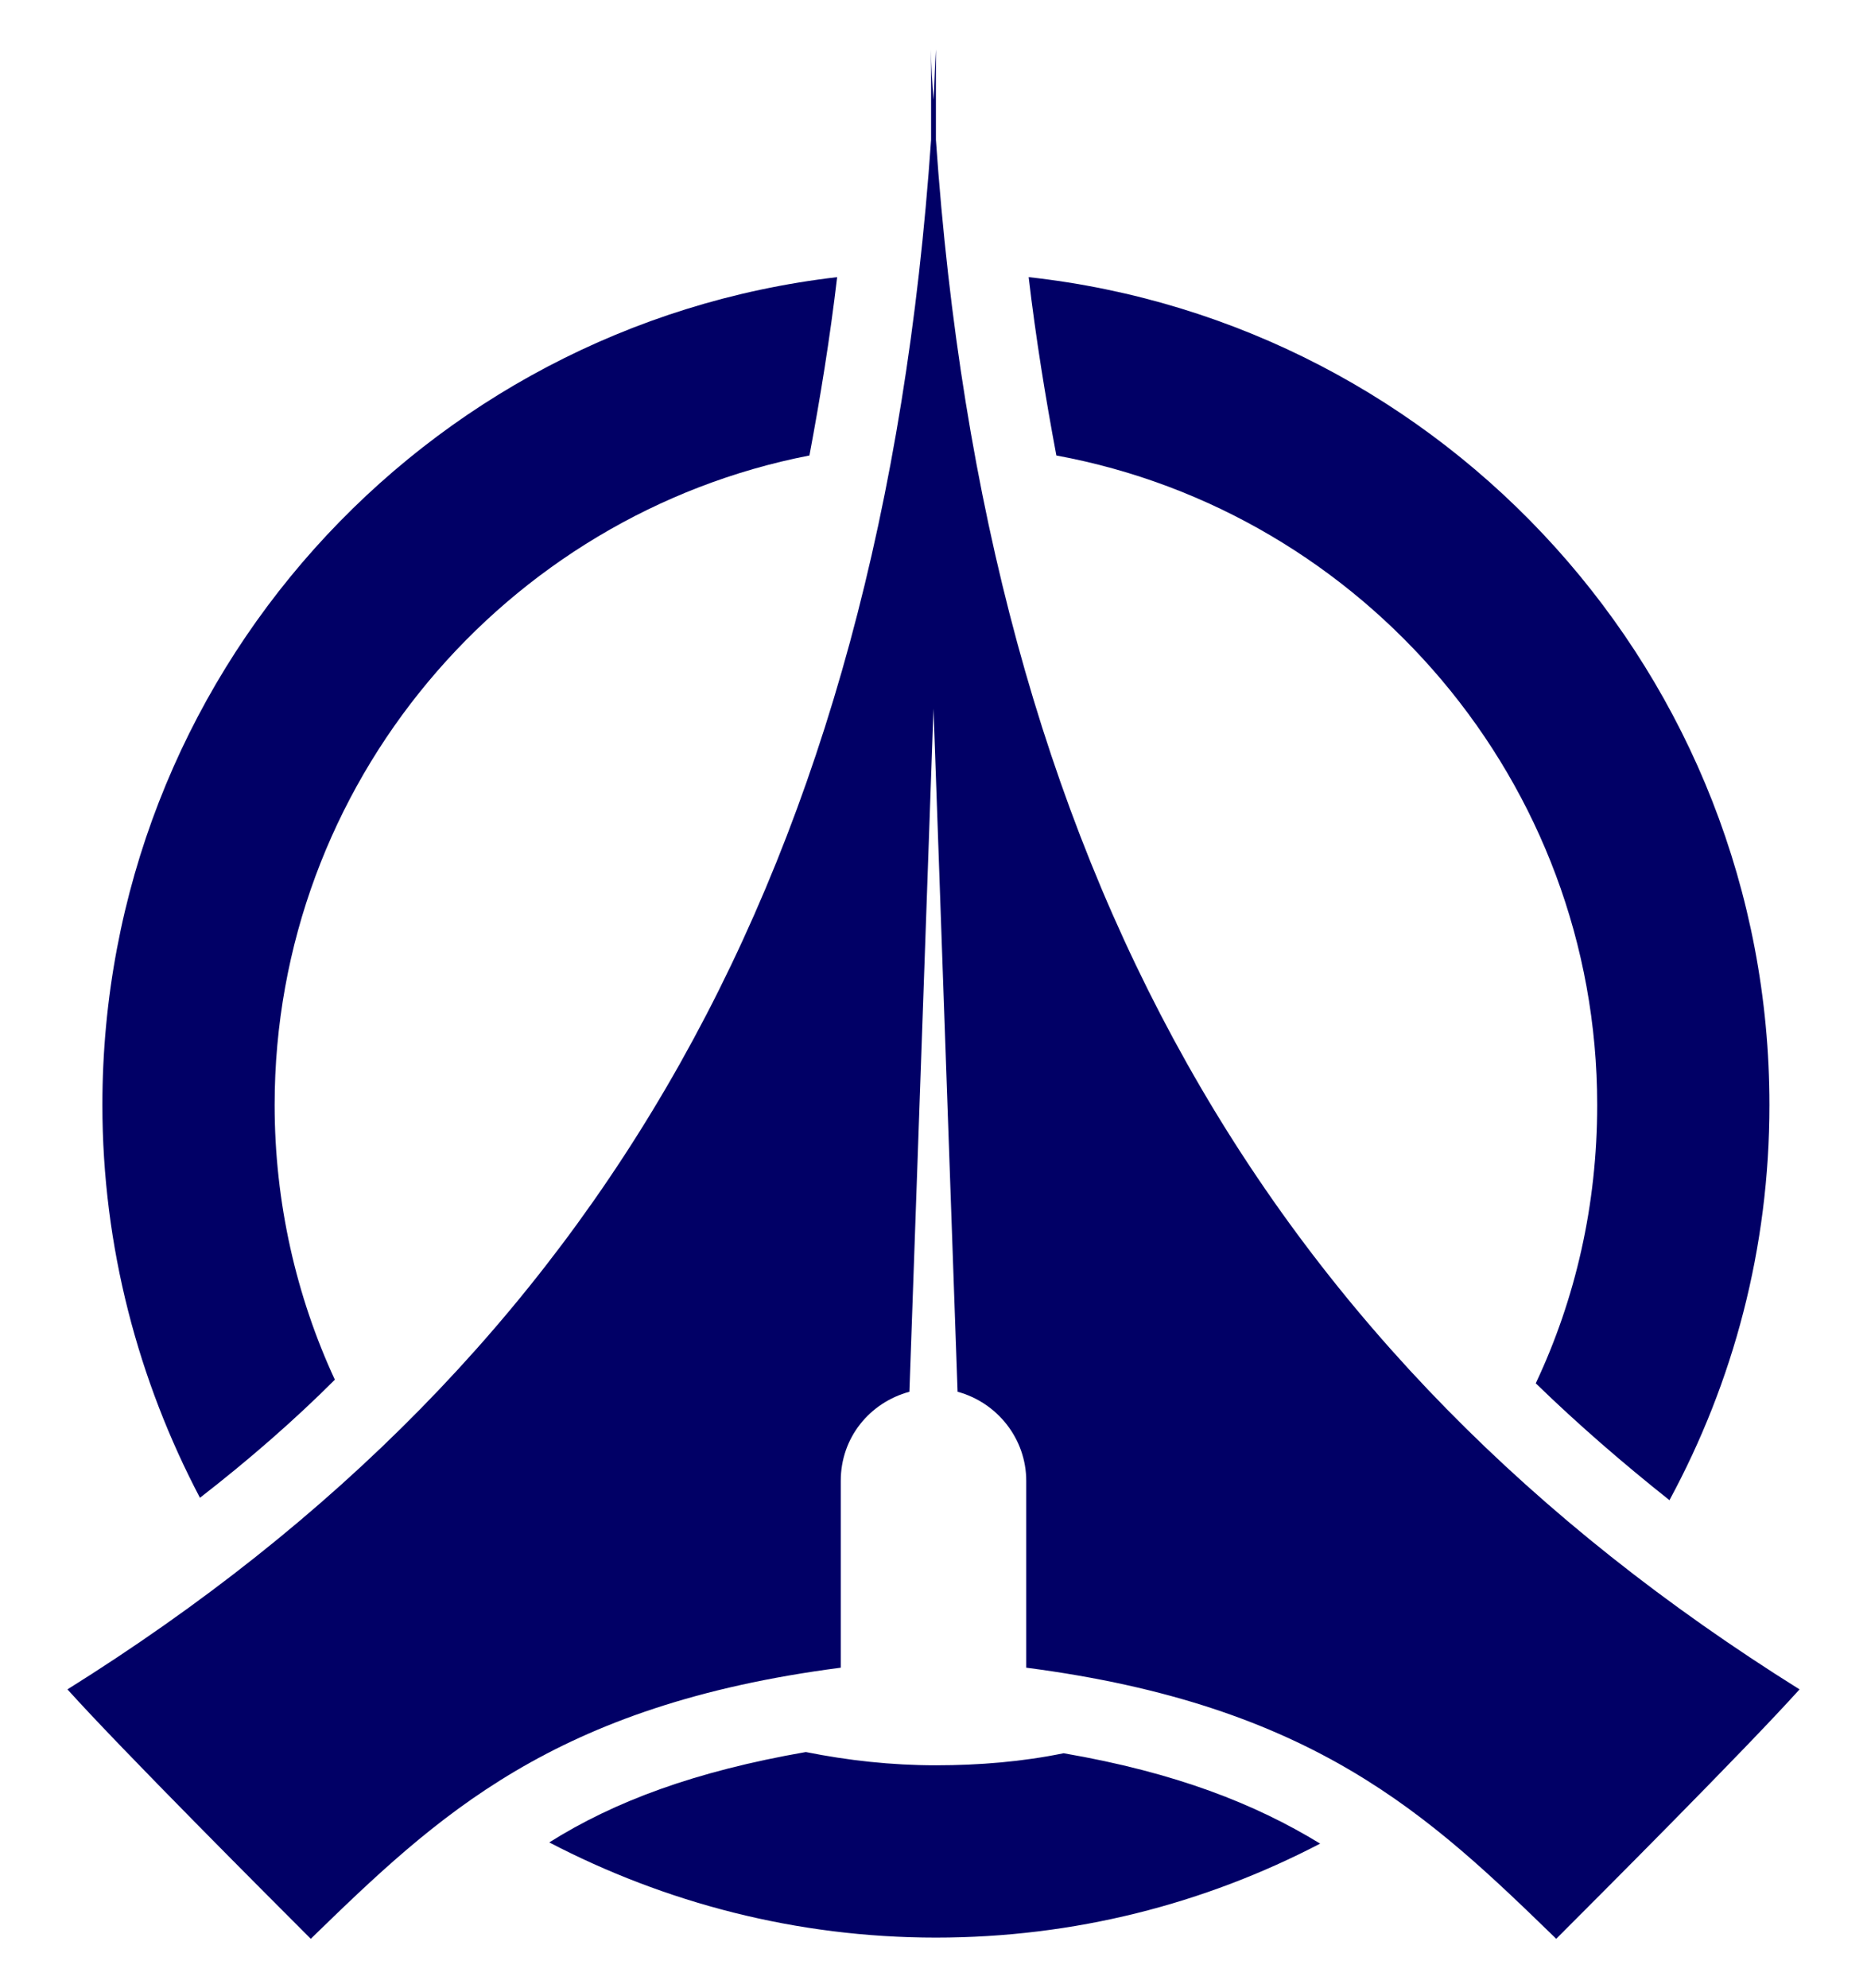 <?xml version="1.0" encoding="UTF-8"?> <svg xmlns="http://www.w3.org/2000/svg" xmlns:xlink="http://www.w3.org/1999/xlink" xmlns:svg="http://www.w3.org/2000/svg" xmlns:inkscape="http://www.inkscape.org/namespaces/inkscape" xmlns:sodipodi="http://sodipodi.sourceforge.net/DTD/sodipodi-0.dtd" xmlns:ns1="http://sozi.baierouge.fr" xmlns:dc="http://purl.org/dc/elements/1.1/" xmlns:cc="http://web.resource.org/cc/" xmlns:rdf="http://www.w3.org/1999/02/22-rdf-syntax-ns#" version="1.1" id="Layer_2" x="0px" y="0px" viewBox="0 0 155 165" style="enable-background:new 0 0 155 165;" xml:space="preserve"> <style type="text/css"> .st0{fill:#010066;} </style> <g> <g> <path class="st0" d="M27.8,114.5c-3.2-6.9-5-14.7-5-22.8c0-26.7,19.2-49,44.4-53.9c0.9-4.8,1.7-9.7,2.3-14.8 c-34.4,4-61,33.2-61,68.7c0,11.8,3,22.9,8.1,32.6C20.6,121.2,24.4,117.9,27.8,114.5z"></path> <path class="st0" d="M87.7,37.8c25.5,4.7,44.9,27.1,44.9,53.9c0,8.3-1.8,16.1-5.1,23.1c3.5,3.4,7.2,6.6,11.1,9.7 c5.3-9.8,8.3-20.9,8.3-32.8c0-35.6-26.9-64.9-61.5-68.7C86,28.1,86.8,33,87.7,37.8z"></path> <path class="st0" d="M88.3,145.5c-3.4,0.7-7,1-10.6,1c-3.7,0-7.3-0.4-10.8-1.1c-9.2,1.6-15.9,4.1-21.3,7.5 c9.6,5,20.5,7.9,32.1,7.9c11.5,0,22.3-2.8,31.9-7.8C104.2,149.7,97.6,147.1,88.3,145.5z"></path> </g> <path class="st0" d="M77.7,11.6c0-4.7,0-7.5,0-7.5c-0.1,1.4-0.1,2.8-0.2,4.2c-0.1-1.4-0.2-2.8-0.2-4.2c0,0,0,2.8,0,7.5 C73.1,72.1,49.9,112.5,5.6,140.2c4.5,5,16.9,17.4,20.2,20.7c10.5-10.2,20.1-19.4,44-22.5v-15.5c0-3.6,2.4-6.5,5.7-7.4l2-56.7 l2,56.7c3.3,0.9,5.7,3.9,5.7,7.4v15.5c23.9,3.1,33.5,12.3,44,22.5c3.3-3.3,15.7-15.7,20.2-20.7C105.1,112.5,81.9,72.1,77.7,11.6z"></path> </g> </svg> 